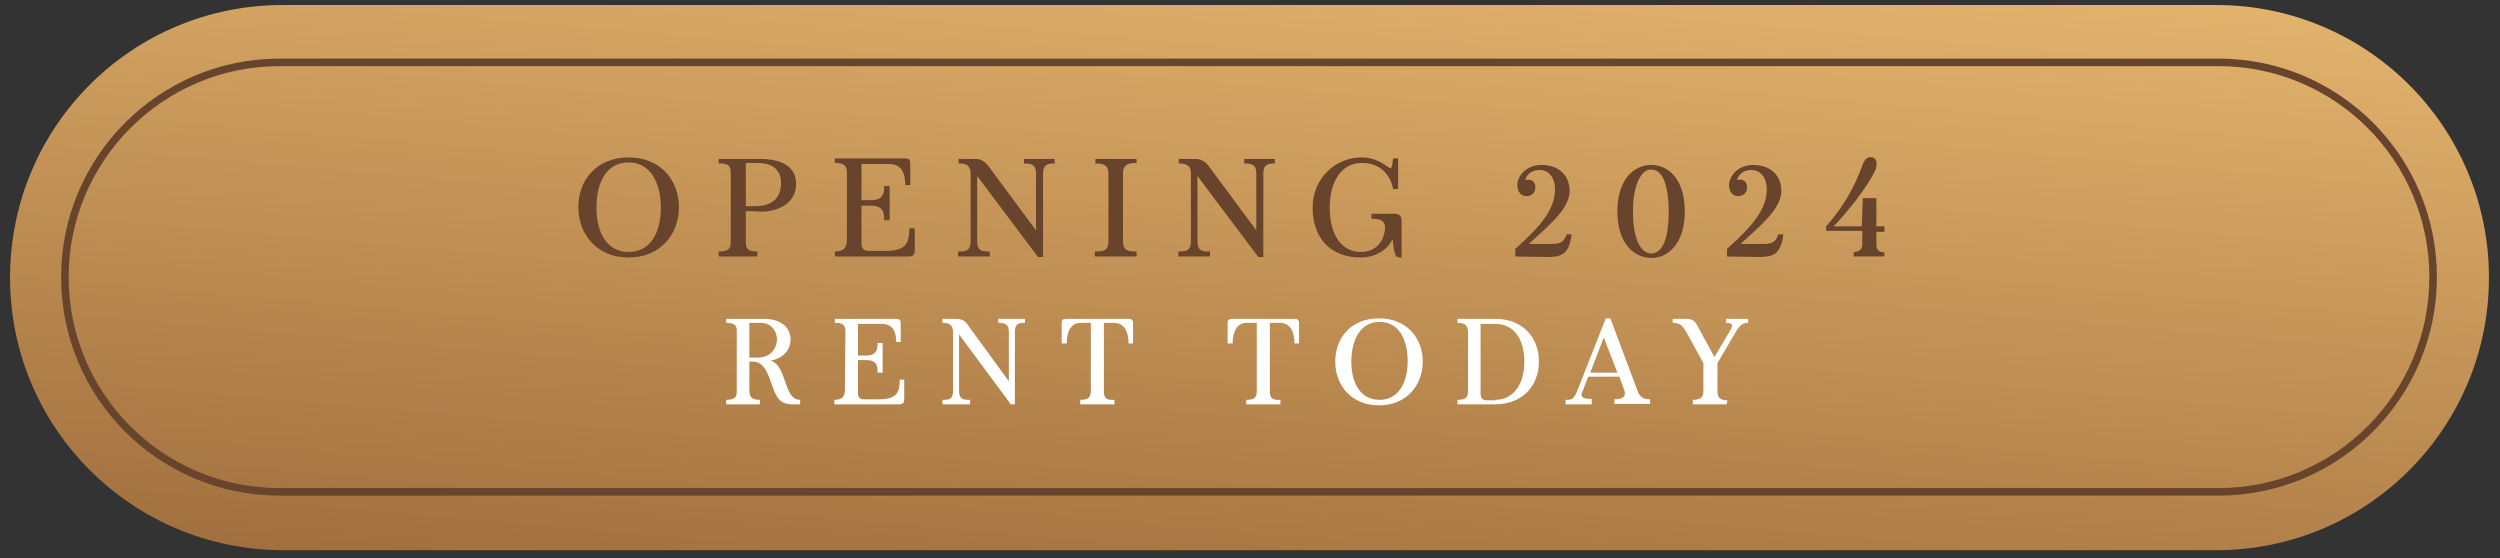 <?xml version="1.0" encoding="utf-8"?>
<!-- Generator: Adobe Illustrator 27.7.0, SVG Export Plug-In . SVG Version: 6.00 Build 0)  -->
<svg version="1.1" id="Layer_2_00000078748351055343023330000014369966577358206139_"
	 xmlns="http://www.w3.org/2000/svg" xmlns:xlink="http://www.w3.org/1999/xlink" x="0px" y="0px" viewBox="0 0 497.1 111"
	 style="enable-background:new 0 0 497.1 111;" xml:space="preserve">
<rect x="0" y="0" width="497.1" height="111" fill="#333333" stroke="none"/>
<style type="text/css">
	.st0{fill:url(#SVGID_1_);}
	.st1{fill:none;stroke:#68442D;stroke-width:1.5;stroke-miterlimit:10;}
	.st2{fill:#68442D;}
	.st3{fill:#FFFFFF;}
</style>
<g id="Capa_1">
	<g>
		
			<linearGradient id="SVGID_1_" gradientUnits="userSpaceOnUse" x1="254.575" y1="99.483" x2="242.219" y2="-41.802" gradientTransform="matrix(1 0 0 -1 0 84)">
			<stop  offset="0" style="stop-color:#E2B36D"/>
			<stop  offset="1" style="stop-color:#A2703E"/>
		</linearGradient>
		<path class="st0" d="M56.2,1h384.5c29.9,0,54.2,24.2,54.2,54.2v0c0,29.9-24.2,54.2-54.2,54.2H56.2C26.2,109.3,2,85.1,2,55.2v0
			C2,25.2,26.2,1,56.2,1z"/>
		<path class="st1" d="M55.6,12.4h385.5c23.6,0,42.7,19.1,42.7,42.7v0c0,23.6-19.1,42.7-42.7,42.7H55.6c-23.6,0-42.7-19.1-42.7-42.7
			v0C12.9,31.6,32,12.4,55.6,12.4z"/>
		<g>
			<path class="st2" d="M135,41.2c0,5.5-3.8,10-10,10s-10-4.5-10-10s3.7-9.9,10-9.9S135,35.8,135,41.2z M118.6,41.3
				c0,5,2.1,8.8,6.4,8.8s6.4-3.8,6.4-8.8s-2.1-9-6.4-9C120.6,32.3,118.6,36.2,118.6,41.3z"/>
			<path class="st2" d="M148.3,42V48c0,1.5,0.4,2,2.3,2v1h-7.7v-1c2,0,2.4-0.5,2.4-2V34.4c0-1.8-0.9-1.9-2.4-1.9v-0.9h8.2
				c4.3,0,7.2,1.5,7.2,5c0,3.3-2.8,5.5-7.2,5.5C151.2,42,148.3,42,148.3,42z M148.3,32.4V41h1.8c3.3,0,5.2-1.5,5.2-4.6
				c0-2.7-1.8-4-4.7-4H148.3z"/>
			<path class="st2" d="M168.4,34.4c0-1.9-1.2-2-2.4-2v-0.9h13.9c0.9,0,1.1,0.3,1.1,1.1v4.2h-1c0-2.5-0.8-4.2-3.3-4.2h-5.4v7.2h2
				c2.7,0,2.5-2.1,2.5-2.8h1.1v6.8h-1.1c0-1,0.1-2.9-2.5-2.9h-2v7.6c0,0.9,0.5,1.4,1.4,1.4h3.3c4.1,0,4.8-1.5,4.8-4.5h1.1v4.2
				c0,1-0.2,1.4-1.3,1.4H166v-1c1.1,0,2.4-0.2,2.4-2.3L168.4,34.4L168.4,34.4z"/>
			<path class="st2" d="M196.8,51h-6.3v-1c1.6,0,2.5-0.1,2.5-2.1V34.5c0-1.7-1-2-2.4-2v-0.9h3.3c1,0,1.9,0.4,2.7,1.5l9.4,12.7V34.5
				c0-1.8-0.9-2-2.4-2v-0.9h6.1v0.9c-1.4,0-2.3,0.2-2.3,2.1v16.5h-1L194.3,35v12.9c0,2.1,1,2.1,2.5,2.1L196.8,51L196.8,51z"/>
			<path class="st2" d="M226,31.5v0.9c-1.2,0-2.7,0.1-2.7,2v13.5c0,2.1,1.2,2.1,2.7,2.1v1h-8.3v-1c1.5,0,2.7,0,2.7-2.1V34.5
				c0-1.8-1.2-2-2.6-2v-0.9H226z"/>
			<path class="st2" d="M240.6,51h-6.3v-1c1.6,0,2.5-0.1,2.5-2.1V34.5c0-1.7-1-2-2.4-2v-0.9h3.3c1,0,1.9,0.4,2.7,1.5l9.4,12.7V34.5
				c0-1.8-0.9-2-2.4-2v-0.9h6.1v0.9c-1.4,0-2.3,0.2-2.3,2.1v16.5h-1L238.1,35v12.9c0,2.1,1,2.1,2.5,2.1L240.6,51L240.6,51z"/>
			<path class="st2" d="M270.6,51.2c-6.1,0-9.6-3.9-9.6-9.9s4.7-10,9.7-10c3.5,0,5.2,2.1,5.7,2.1c0.4,0,0.4-0.4,0.6-1.9h1v6.1h-1
				c-0.5-2.8-2.5-5.2-6.2-5.2c-4,0-6.4,3.6-6.4,8.9c0,5.3,2.3,8.8,6.2,8.8c2.9,0,4.6-2,4.8-4.7c0.1-1.5-0.9-1.9-2.7-1.9v-1h4.5
				c1.3,0,1.5,0.6,1.5,1.7v7h-0.3c-0.9,0-1.1-0.2-1.5-3.7C276,49.7,273.4,51.2,270.6,51.2L270.6,51.2z"/>
			<path class="st2" d="M301.3,51v-1.5c3.7-3.4,7.9-7.2,7.9-11.8c0-2.5-1.3-3.9-3.1-3.9c-1.6,0-2.6,1-2.8,2c1.4-0.4,2,0.6,2,1.4
				c0,1.1-0.7,1.8-1.8,1.8c-1,0-1.8-0.8-1.8-2.2c0-1.6,1.6-4,4.8-4c3.5,0,5.6,2.1,5.6,5.2c0,3.7-4.8,7.4-8.1,10.5h4.7
				c1.9,0,2.4-0.7,2.8-1.9h1c-0.5,4-2,4.5-4.9,4.5L301.3,51L301.3,51z"/>
			<path class="st2" d="M335,42.1c0,6.4-3.4,9.2-6.6,9.2c-3.3,0-6.8-2.7-6.8-9.2c0-6.6,3.4-9.3,6.7-9.3S335,35.4,335,42.1z
				 M324.7,42.1c0,5.3,1.5,8.3,3.6,8.3c2.3,0,3.5-3,3.5-8.3s-1.2-8.4-3.5-8.4C326.3,33.7,324.7,36.8,324.7,42.1L324.7,42.1z"/>
			<path class="st2" d="M343.4,51v-1.5c3.7-3.4,7.9-7.2,7.9-11.8c0-2.5-1.3-3.9-3.1-3.9c-1.6,0-2.6,1-2.8,2c1.4-0.4,2,0.6,2,1.4
				c0,1.1-0.7,1.8-1.8,1.8c-1,0-1.8-0.8-1.8-2.2c0-1.6,1.6-4,4.8-4c3.5,0,5.6,2.1,5.6,5.2c0,3.7-4.8,7.4-8.1,10.5h4.7
				c1.9,0,2.4-0.7,2.8-1.9h1c-0.5,4-2,4.5-4.9,4.5L343.4,51L343.4,51z"/>
			<path class="st2" d="M370.4,39.4h2.7V45h1.6v1.1h-1.6v2.6c0,0.9,0.5,1.5,1.6,1.5v0.8h-6.1v-0.9c1.2,0,1.7-0.6,1.7-1.5v-2.7h-7.2
				V45c3.5-3.9,5.8-8.1,7.2-12.1c0.4-1.1,1-1.9,2.1-1.6c0.7,0.2,1,1.3,0.5,2.5c-1.4,3.2-6,8.9-8.3,11.2h5.6L370.4,39.4L370.4,39.4z"
				/>
		</g>
		<g>
			<path class="st3" d="M144.4,80.4v-0.9c1.1,0,2.1-0.2,2.1-1.5V65.7c0-1.3-0.9-1.5-2.1-1.5v-0.8h7.5c3.6,0,5.3,1.9,5.3,4.1
				c0,1.6-1,3.7-4,4.2c3.4,1,2.5,7.8,5.9,7.8v0.9h-1.3c-1.5,0-2.1-0.3-2.7-0.8c-2-1.8-1.9-7.7-5.4-7.7H149v5.9
				c0,1.4,0.9,1.7,2.1,1.7v0.9L144.4,80.4L144.4,80.4z M149,71.1h1.7c2.8,0,3.8-2.2,3.8-3.6c0-1.7-1.2-3.3-3.2-3.3H149V71.1z"/>
			<path class="st3" d="M168.1,65.9c0-1.7-1.1-1.7-2.1-1.7v-0.8h12.1c0.7,0,1,0.2,1,0.9V68h-0.9c0-2.1-0.7-3.6-2.9-3.6h-4.7v6.3h1.7
				c2.3,0,2.2-1.8,2.2-2.5h1v5.9h-1c0-0.9,0.1-2.5-2.2-2.5h-1.7v6.6c0,0.8,0.4,1.2,1.2,1.2h2.9c3.6,0,4.2-1.3,4.2-3.9h0.9v3.7
				c0,0.9-0.2,1.2-1.2,1.2h-12.7v-0.9c0.9,0,2.1-0.1,2.1-2L168.1,65.9L168.1,65.9z"/>
			<path class="st3" d="M192.9,80.4h-5.5v-0.9c1.4,0,2.1-0.1,2.1-1.8V66c0-1.5-0.9-1.8-2.1-1.8v-0.8h2.8c0.9,0,1.7,0.3,2.3,1.3
				l8.1,11.1V66c0-1.6-0.8-1.8-2.1-1.8v-0.8h5.3v0.8c-1.2,0-2,0.1-2,1.8v14.4H201l-10.3-13.9v11.2c0,1.8,0.9,1.8,2.2,1.8V80.4
				L192.9,80.4z"/>
			<path class="st3" d="M221.6,80.4h-6.8v-0.9c1.4,0,2.1-0.3,2.1-1.7V64.2h-2c-2.1,0-2.8,2-2.8,4.1h-1v-4c0-0.7,0.2-0.9,1-0.9h12.2
				c0.7,0,1,0.2,1,0.9v4h-0.9c0-2.1-0.7-4.1-2.9-4.1h-2v13.7c0,1.4,0.7,1.7,2.1,1.6L221.6,80.4L221.6,80.4z"/>
			<path class="st3" d="M254.6,80.4h-6.8v-0.9c1.4,0,2.1-0.3,2.1-1.7V64.2h-2c-2.1,0-2.8,2-2.8,4.1h-1v-4c0-0.7,0.2-0.9,1-0.9h12.2
				c0.7,0,1,0.2,1,0.9v4h-0.9c0-2.1-0.7-4.1-2.9-4.1h-2v13.7c0,1.4,0.7,1.7,2.1,1.6L254.6,80.4L254.6,80.4z"/>
			<path class="st3" d="M282.9,71.9c0,4.8-3.3,8.7-8.7,8.7c-5.4,0-8.7-3.9-8.7-8.7c0-4.8,3.2-8.6,8.7-8.6
				C279.6,63.3,282.9,67.1,282.9,71.9z M268.7,71.9c0,4.4,1.9,7.6,5.6,7.6c3.7,0,5.6-3.3,5.6-7.7s-1.8-7.8-5.6-7.8
				S268.7,67.6,268.7,71.9z"/>
			<path class="st3" d="M289.8,79.5c1.4,0,2.1-0.3,2.1-1.7V66c0-1.6-1-1.8-2.1-1.8v-0.8h7.5c5.5,0,8.7,3.7,8.7,8.5s-3.3,8.5-8.7,8.5
				h-7.5L289.8,79.5L289.8,79.5z M297.3,79.5c3.7,0,5.8-3.2,5.8-7.6s-2-7.5-5.8-7.5h-2.9v13.9c0,0.9,0.4,1.3,1.3,1.3H297.3z"/>
			<path class="st3" d="M316.5,80.4h-5.2v-0.9c0.8,0,1.6,0.1,2.2-1.5l5.8-14.7h0.9l5.3,14.1c0.5,1.5,1.1,2,2.6,2v0.9h-7.1v-0.9
				c1.3,0,2.6-0.3,1.9-2l-0.9-2.5h-6.2l-1.2,3.1c-0.6,1.4,1.2,1.3,1.9,1.3L316.5,80.4L316.5,80.4z M318.9,67.1l-2.7,7h5.4
				L318.9,67.1z"/>
			<path class="st3" d="M343.3,80.4h-6.7v-0.9c1.5,0,2.1-0.5,2.1-1.7v-5.6l-3.4-6.2c-0.7-1.2-1.2-1.8-2.7-1.8v-0.8h2.6
				c1.6,0,1.9,0.6,2.5,1.7l3.2,5.9l3.2-5.4c0.6-1.1,0.3-1.4-0.9-1.4v-0.8h4.4v0.8c-0.9,0-1.6,0.3-2.4,1.7l-3.7,6.3v5.7
				c0,1.2,0.6,1.7,2,1.7L343.3,80.4L343.3,80.4z"/>
		</g>
	</g>
</g>
</svg>
